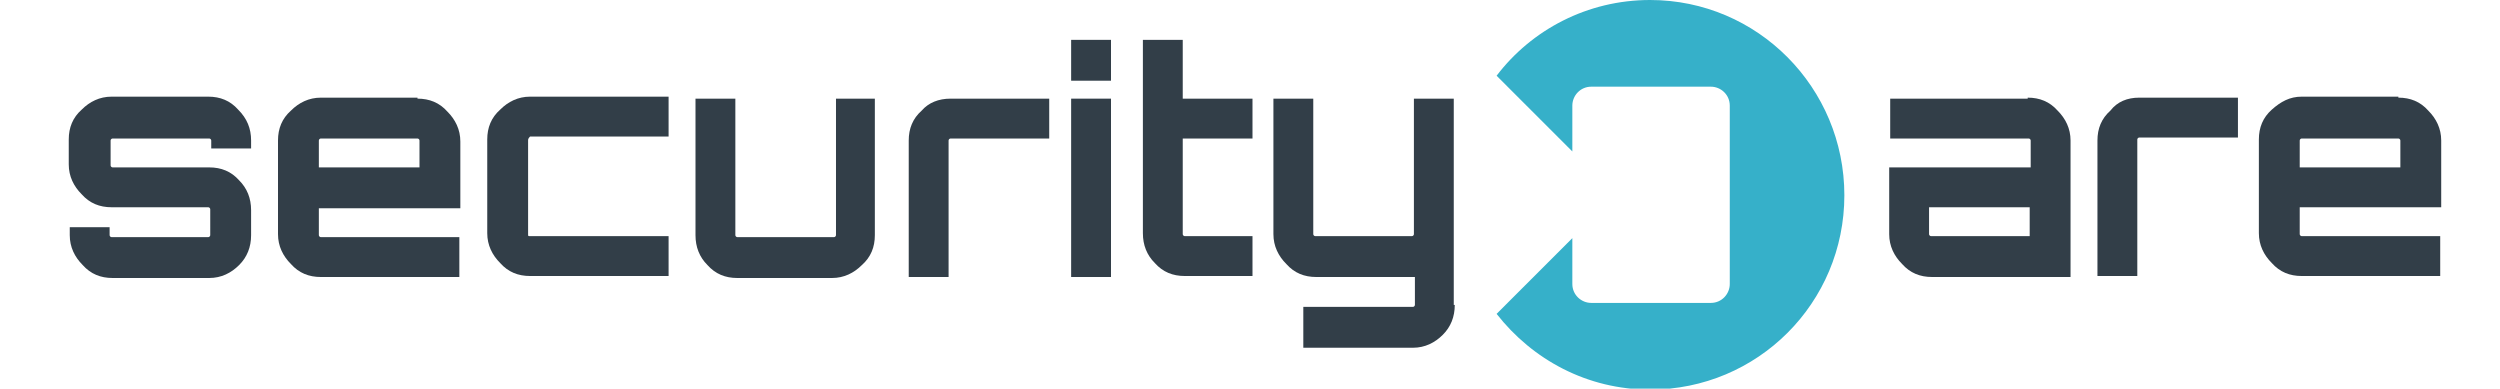 <?xml version="1.0" encoding="utf-8"?>
<!-- Generator: Adobe Illustrator 24.0.0, SVG Export Plug-In . SVG Version: 6.00 Build 0)  -->
<svg version="1.1" id="Livello_1" xmlns="http://www.w3.org/2000/svg" xmlns:xlink="http://www.w3.org/1999/xlink" x="0px" y="0px"
	 width="250.9px" height="39px" viewBox="0 0 250.9 39" style="enable-background:new 0 0 250.9 39;" xml:space="preserve">
<style type="text/css">
	.st0{fill:#36B0C9;}
	.st1{fill:#323E48;}
</style>
<g>
	<path class="st0" d="M165.6,0c-6.3,0-11.9,3-15.4,7.6l7.6,7.6v-4.6c0-1,0.8-1.9,1.9-1.9h12c1,0,1.9,0.8,1.9,1.9v17.9
		c0,1-0.8,1.9-1.9,1.9h-12c-1,0-1.9-0.8-1.9-1.9v-4.6l-7.6,7.6c3.6,4.6,9.1,7.6,15.4,7.6c10.8,0,19.5-8.7,19.5-19.5S176.4,0,165.6,0
		z"/>
	<g>
		<path class="st1" d="M203.5,9.8c1.2,0,2.2,0.4,3,1.3c0.8,0.8,1.3,1.8,1.3,3v13.7h-13.9c-1.2,0-2.2-0.4-3-1.3
			c-0.8-0.8-1.3-1.8-1.3-3v-6.7h14.2v-2.7c0-0.1-0.1-0.2-0.2-0.2h-13.9v-4H203.5z M203.7,23.7v-2.9h-10.1v2.7c0,0.1,0.1,0.2,0.2,0.2
			H203.7z"/>
		<path class="st1" d="M214.7,9.8h9.9v4h-9.9c-0.1,0-0.2,0.1-0.2,0.2v13.7h-4V14.1c0-1.2,0.4-2.2,1.3-3
			C212.5,10.2,213.5,9.8,214.7,9.8z"/>
		<path class="st1" d="M240.7,9.8c1.2,0,2.2,0.4,3,1.3c0.8,0.8,1.3,1.8,1.3,3v6.7h-14.2v2.7c0,0.1,0.1,0.2,0.2,0.2h13.9v4H231
			c-1.2,0-2.2-0.4-3-1.3c-0.8-0.8-1.3-1.8-1.3-3v-9.4c0-1.2,0.4-2.2,1.3-3s1.8-1.3,3-1.3H240.7z M230.8,16.8h10.1v-2.7
			c0-0.1-0.1-0.2-0.2-0.2H231c-0.1,0-0.2,0.1-0.2,0.2V16.8z"/>
	</g>
	<g>
		<path class="st1" d="M25.2,14.1v0.8h-4v-0.8c0-0.1-0.1-0.2-0.2-0.2h-9.7c-0.1,0-0.2,0.1-0.2,0.2v2.5c0,0.1,0.1,0.2,0.2,0.2h9.7
			c1.2,0,2.2,0.4,3,1.3c0.8,0.8,1.2,1.8,1.2,3v2.5c0,1.2-0.4,2.2-1.2,3c-0.8,0.8-1.8,1.3-3,1.3h-9.7c-1.2,0-2.2-0.4-3-1.3
			c-0.8-0.8-1.3-1.8-1.3-3v-0.8h4v0.8c0,0.1,0.1,0.2,0.2,0.2h9.7c0.1,0,0.2-0.1,0.2-0.2V21c0-0.1-0.1-0.2-0.2-0.2h-9.7
			c-1.2,0-2.2-0.4-3-1.3c-0.8-0.8-1.3-1.8-1.3-3v-2.5c0-1.2,0.4-2.2,1.3-3c0.8-0.8,1.8-1.3,3-1.3h9.7c1.2,0,2.2,0.4,3,1.3
			C24.8,11.9,25.2,12.9,25.2,14.1z"/>
		<path class="st1" d="M41.9,9.9c1.2,0,2.2,0.4,3,1.3c0.8,0.8,1.3,1.8,1.3,3v6.7H32v2.7c0,0.1,0.1,0.2,0.2,0.2h13.9v4H32.2
			c-1.2,0-2.2-0.4-3-1.3c-0.8-0.8-1.3-1.8-1.3-3v-9.4c0-1.2,0.4-2.2,1.3-3c0.8-0.8,1.8-1.3,3-1.3H41.9z M32,16.8h10.1v-2.7
			c0-0.1-0.1-0.2-0.2-0.2h-9.7c-0.1,0-0.2,0.1-0.2,0.2V16.8z"/>
		<path class="st1" d="M53.2,23.7h13.9v4H53.2c-1.2,0-2.2-0.4-3-1.3c-0.8-0.8-1.3-1.8-1.3-3v-9.4c0-1.2,0.4-2.2,1.3-3
			c0.8-0.8,1.8-1.3,3-1.3h13.9v4H53.2C53,13.9,53,14,53,14.1v9.4C53,23.7,53,23.7,53.2,23.7z"/>
		<path class="st1" d="M83.8,9.9h4v13.7c0,1.2-0.4,2.2-1.3,3c-0.8,0.8-1.8,1.3-3,1.3H74c-1.2,0-2.2-0.4-3-1.3
			c-0.8-0.8-1.2-1.8-1.2-3V9.9h4v13.7c0,0.1,0.1,0.2,0.2,0.2h9.7c0.1,0,0.2-0.1,0.2-0.2V9.9z"/>
		<path class="st1" d="M95.4,9.9h9.9v4h-9.9c-0.1,0-0.2,0.1-0.2,0.2v13.7h-4V14.1c0-1.2,0.4-2.2,1.3-3C93.2,10.3,94.2,9.9,95.4,9.9z
			"/>
		<path class="st1" d="M107.5,4h4v4.1h-4V4z M107.5,27.8V9.9h4v17.9H107.5z"/>
		<path class="st1" d="M125.7,13.9h-7v9.6c0,0.1,0.1,0.2,0.2,0.2h6.8v4h-6.8c-1.2,0-2.2-0.4-3-1.3c-0.8-0.8-1.2-1.8-1.2-3V4h4v5.9h7
			V13.9z"/>
		<path class="st1" d="M146,30.6c0,1.2-0.4,2.2-1.2,3c-0.8,0.8-1.8,1.3-3,1.3h-11v-4.1h11c0.1,0,0.2-0.1,0.2-0.2v-2.8h-9.9
			c-1.2,0-2.2-0.4-3-1.3c-0.8-0.8-1.3-1.8-1.3-3V9.9h4v13.6c0,0.1,0.1,0.2,0.2,0.2h9.7c0.1,0,0.2-0.1,0.2-0.2V9.9h4V30.6z"/>
	</g>
</g>
</svg>

